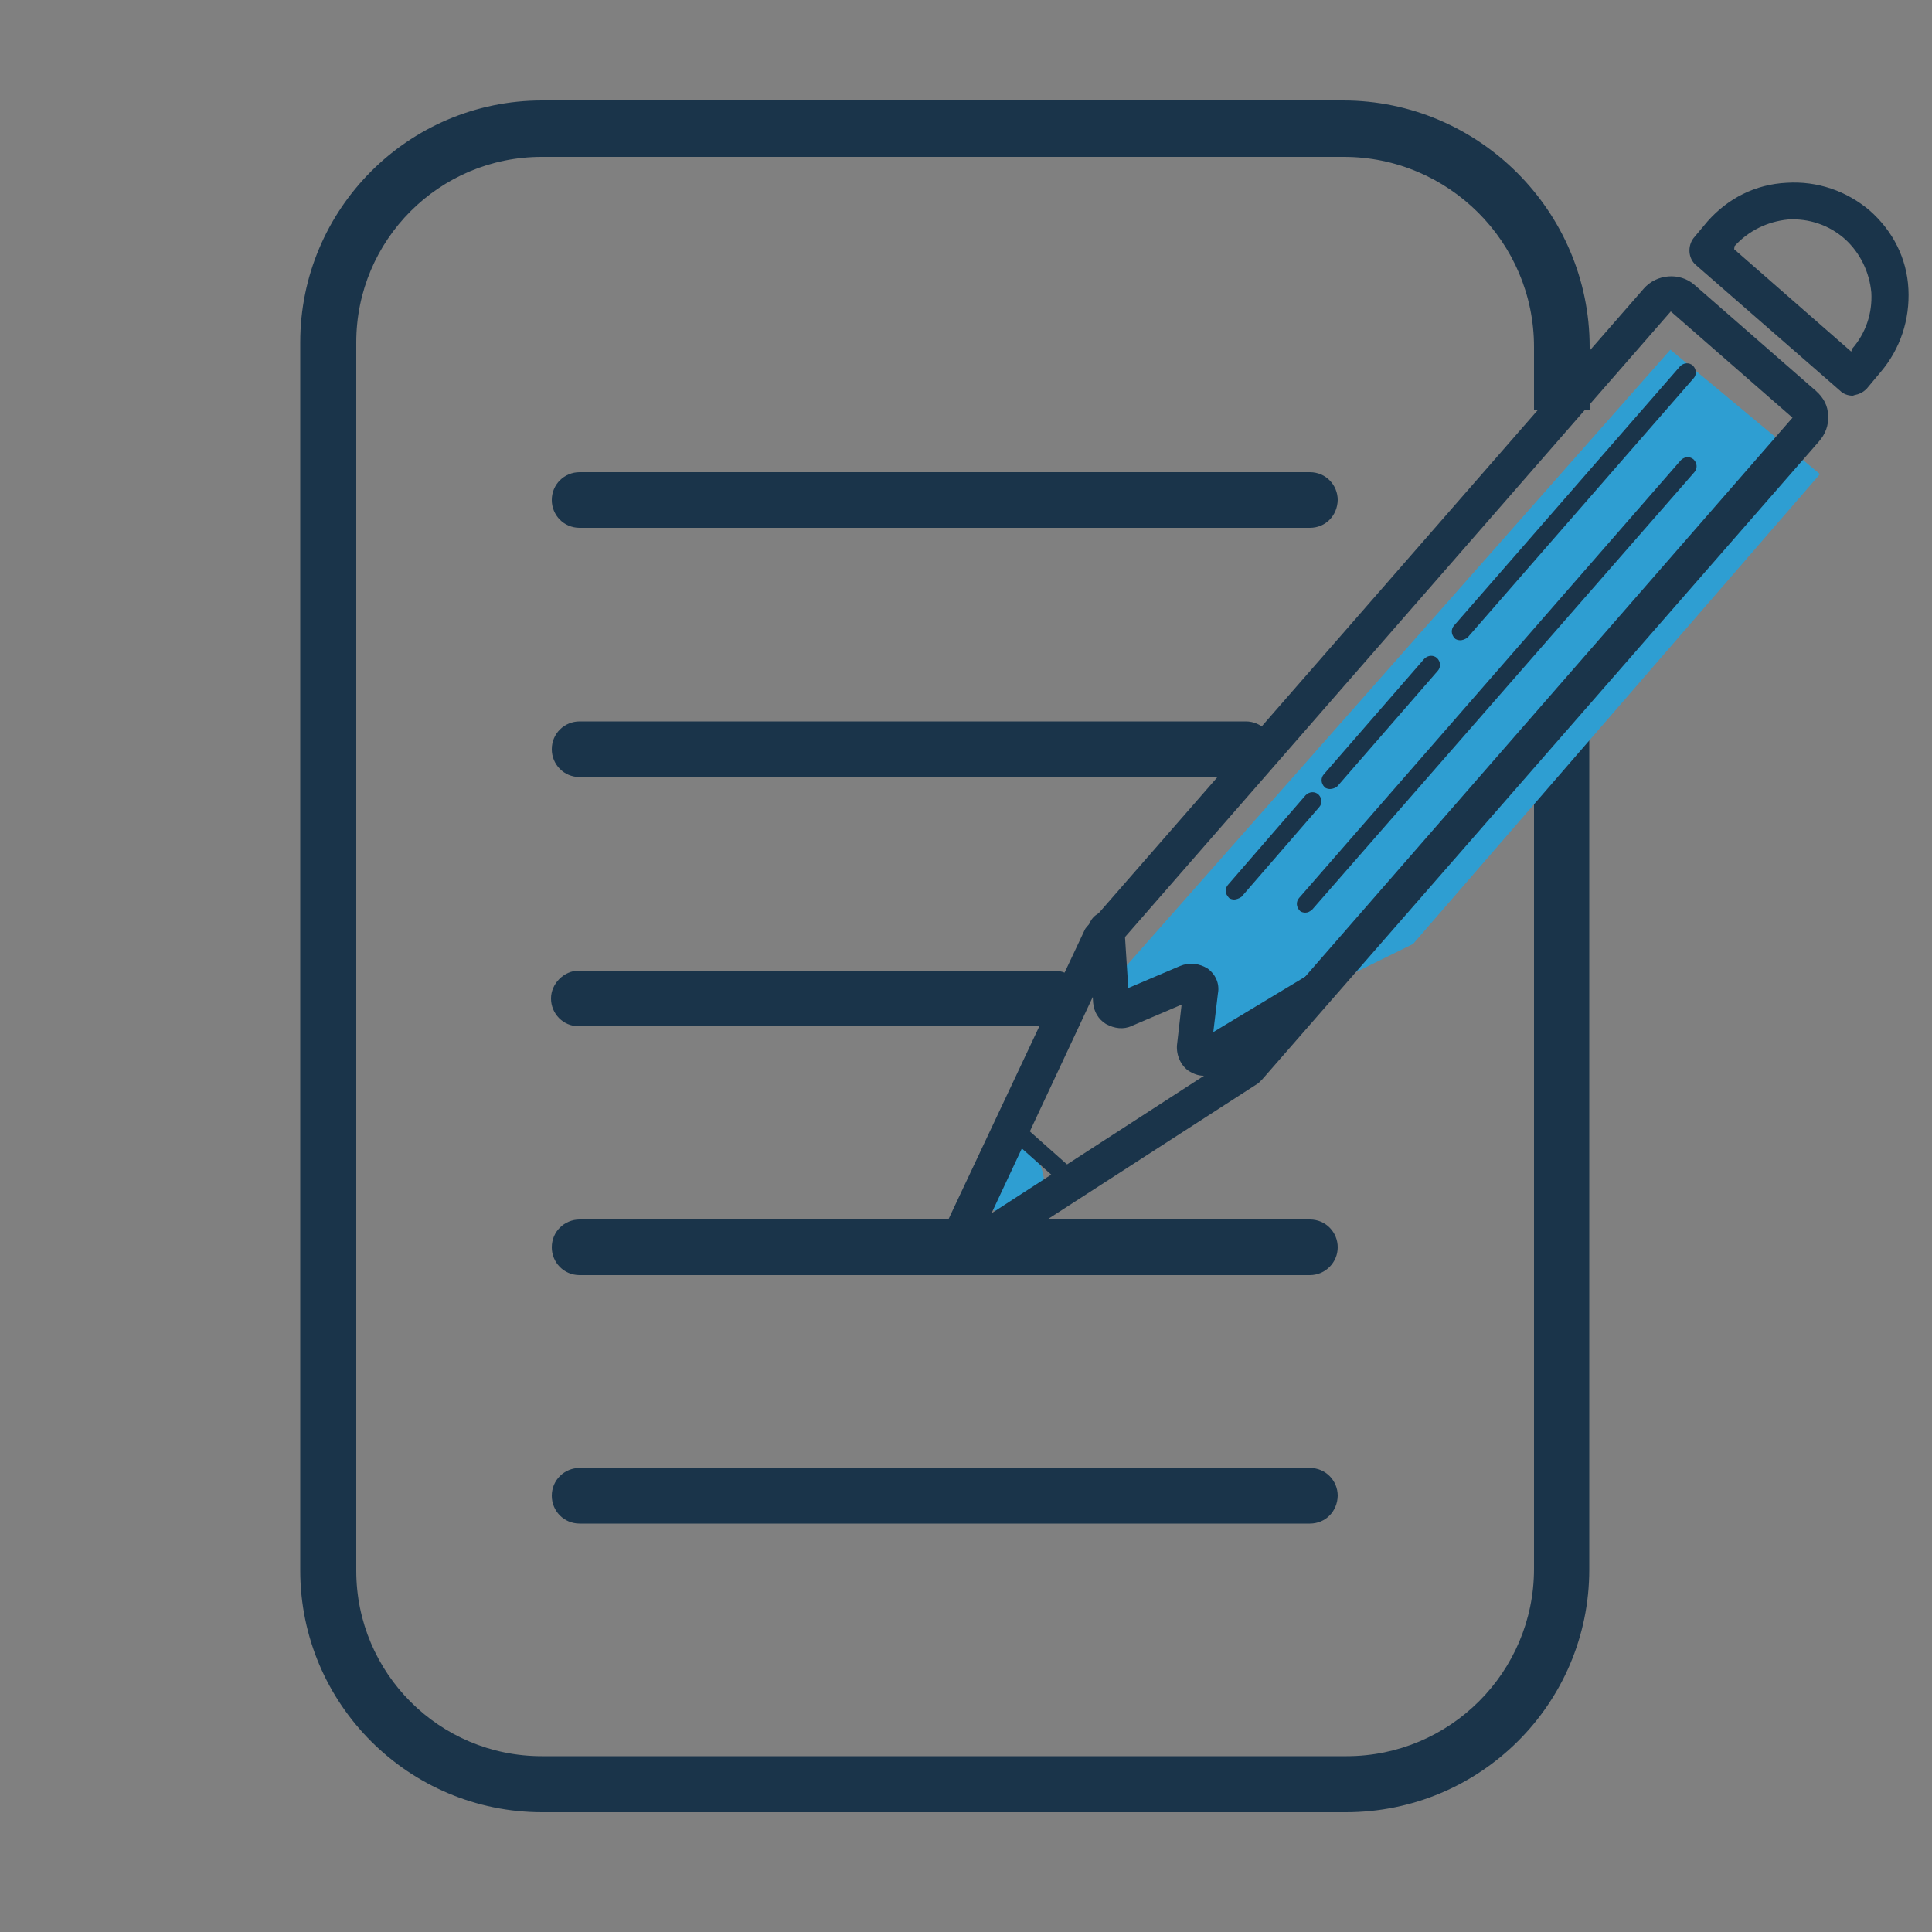 <?xml version="1.0" encoding="utf-8"?>
<!-- Generator: Adobe Illustrator 28.0.0, SVG Export Plug-In . SVG Version: 6.00 Build 0)  -->
<svg version="1.1" id="Layer_1" xmlns="http://www.w3.org/2000/svg" xmlns:xlink="http://www.w3.org/1999/xlink" x="0px" y="0px"
	 viewBox="0 0 500 500" style="enable-background:new 0 0 500 500;" xml:space="preserve">
<rect x="0" y="0" width="500" height="500" fill="#808080" stroke="none"/>
<style type="text/css">
	.st0{fill:#2E9ED2;}
	.st1{fill:#1A344A;}
	.st2{fill:#FFFFFF;}
</style>
<g id="Layer_2_00000127029655793433814390000000206041711653169538_">
	<g>
		<g>
			<path class="st0" d="M261.8,301.4c0.2,0.2,0.7,0.7,1,1.2c-0.2-0.2-0.5-0.5-0.5-0.7c0.5,0.7,1,1.4,1.4,2.4c-0.2-0.2-0.2-0.5-0.5-1
				c0.2,0.7,0.5,1.7,0.7,2.4c0-0.2,0-0.7-0.2-1c0,0.2,0,0.2,0,0.5c1-1.2,1.7-2.4,2.6-3.3c-3.6,1-6.9,3.1-9.3,6
				c1.9,1.4,3.8,2.9,5.7,4.3c0.7-1.9,1.7-3.6,2.4-5.5c0.5-1,0.7-1.7,0.5-2.9c-0.2-0.7-1-1.7-1.7-2.1c-0.7-0.5-1.9-0.7-2.9-0.5
				c-0.7,0.2-1.7,0.7-2.1,1.7c-0.7,1.9-1.7,3.6-2.4,5.5c-0.5,1-0.7,1.9-0.5,2.9c0.2,0.7,0.7,1.4,1.2,1.9c0.7,0.5,1.4,0.7,2.1,0.7
				c1,0,1.9-0.2,2.6-1c0.7-1,1.7-1.7,2.4-2.6c-0.2,0.2-0.5,0.5-0.7,0.5c1-0.7,2.1-1.4,3.1-1.9c-0.2,0.2-0.5,0.2-1,0.5
				c0.7-0.2,1.4-0.5,1.9-0.7c0.7-0.2,1.4-0.7,1.9-1.2s1-1.4,0.7-2.1c-0.2-1.9-0.7-3.3-1.4-5c-0.7-1.4-1.7-2.6-2.6-3.6
				c-1.4-1.2-3.8-1.4-5,0C260.6,297.8,260.4,299.9,261.8,301.4L261.8,301.4z"/>
		</g>
	</g>
</g>
<g id="Layer_1_00000026145746831278870950000017461105831385459336_">
	<g transform="translate(-41 -9)">
		<path class="st1" d="M389.3,478h-208c-34.4,0-62.6-27.9-62.6-62.6V97.6c0-34.4,27.9-62.6,62.6-62.6h207.3
			c35.1,0,63.8,28.7,63.8,63.8V115H438V98.8c0-27.2-22.2-49.2-49.2-49.2H181.2c-26.5,0-48,21.5-48,48v317.9c0,26.5,21.5,48,48,48
			h208.3c26.7,0,48.5-21.7,48.5-48.5V194.3h14.3v220.9C452.3,449.9,424.1,478,389.3,478L389.3,478z"/>
		<path class="st0" d="M332.2,259.3l-0.5,11.9l21.5-11.9l-2.4,21.5l55.9-27.5L512,131.7l-38.7-32.2L332.2,259.3z"/>
		<path class="st1" d="M380,145.6H191c-4.1,0-7.2-3.3-7.2-7.2c0-4.1,3.3-7.2,7.2-7.2H380c4.1,0,7.2,3.3,7.2,7.2
			C387.1,142.5,384,145.6,380,145.6z"/>
		<path class="st1" d="M363.5,210.1H191c-4.1,0-7.2-3.3-7.2-7.2c0-4.1,3.3-7.2,7.2-7.2h172.4c4.1,0,7.2,3.3,7.2,7.2
			C370.6,206.7,367.5,210.1,363.5,210.1z"/>
		<path class="st1" d="M313.8,274.6h-123c-4.1,0-7.2-3.3-7.2-7.2c0-3.8,3.3-7.2,7.2-7.2h123c4.1,0,7.2,3.3,7.2,7.2
			C321,271.2,317.9,274.6,313.8,274.6z"/>
		<path class="st1" d="M380,339H191c-4.1,0-7.2-3.3-7.2-7.2c0-4.1,3.3-7.2,7.2-7.2H380c4.1,0,7.2,3.3,7.2,7.2S384,339,380,339z"/>
		<path class="st1" d="M380,403.3H191c-4.1,0-7.2-3.3-7.2-7.2c0-4.1,3.3-7.2,7.2-7.2H380c4.1,0,7.2,3.3,7.2,7.2
			C387.1,400.2,384,403.3,380,403.3z"/>
		<path class="st1" d="M291.6,336.6c-1.7,0-3.1-0.5-4.5-1.7c-2.4-1.9-3.1-5.3-1.7-8.1l36.3-77.1c0.2-0.5,0.5-0.7,0.7-1l144-165
			c3.3-3.8,9.3-4.3,13.1-1l31.5,27.5c1.9,1.7,3.1,3.8,3.1,6.4c0.2,2.4-0.7,4.8-2.4,6.7l-144,165c-0.2,0.2-0.7,0.7-1,1l-71.7,46.3
			C294.2,336.4,292.8,336.6,291.6,336.6L291.6,336.6z M329.8,254.2L297.6,323l63.8-41.3l143.5-164.6l-31.5-27.5L329.8,254.2z"/>
		<path class="st1" d="M352.5,287.4c-1.4,0-2.6-0.5-3.8-1.2c-2.1-1.4-3.3-4.1-3.1-6.7l1.2-10.5l-12.9,5.5c-2.1,1-4.5,0.7-6.7-0.5
			c-1.9-1.2-3.1-3.1-3.3-5.5l-1.2-18.6c-0.2-2.6,1.9-4.8,4.3-5c2.6,0,4.8,1.9,5,4.3l1,15.5l13.4-5.7c2.4-1,5-0.7,7.2,0.7
			c1.9,1.4,3.1,3.8,2.6,6.4l-1.2,10l23.4-14.1c2.1-1.4,5-0.5,6.4,1.7c1.4,2.1,0.5,5-1.7,6.4l-27.2,16.5
			C355.1,287,353.9,287.4,352.5,287.4L352.5,287.4z"/>
		<path class="st2" d="M477.6,129.6l-98.9,113.2"/>
		<path class="st1" d="M378.8,245.2c-0.5,0-1.2-0.2-1.4-0.5c-1-1-1-2.4-0.2-3.3L476,128.1c1-1,2.4-1,3.3-0.2c1,1,1,2.4,0.2,3.3
			l-98.9,113.2C380,244.9,379.5,245.2,378.8,245.2z"/>
		<path class="st2" d="M380.4,216.3l-20.1,23.2"/>
		<path class="st1" d="M360.4,241.8c-0.5,0-1.2-0.2-1.4-0.5c-1-1-1-2.4-0.2-3.3l20.1-23.2c1-1,2.4-1,3.3-0.2c1,1,1,2.4,0.2,3.3
			l-20.1,23.2C361.6,241.6,360.8,241.8,360.4,241.8z"/>
		<path class="st2" d="M411.5,180.9l-26,29.9"/>
		<path class="st1" d="M385.2,213.2c-0.5,0-1.2-0.2-1.4-0.5c-1-1-1-2.4-0.2-3.3l26-29.9c1-1,2.4-1,3.3-0.2c1,1,1,2.4,0.2,3.3
			l-26,29.9C386.6,212.9,385.9,213.2,385.2,213.2z"/>
		<path class="st2" d="M477.4,105.5l-58.5,67.1"/>
		<path class="st1" d="M418.9,174.7c-0.5,0-1.2-0.2-1.4-0.5c-1-1-1-2.4-0.2-3.3l58.5-67.1c1-1,2.4-1,3.3-0.2c1,1,1,2.4,0.2,3.3
			L420.8,174C420.1,174.5,419.4,174.7,418.9,174.7z"/>
		<path class="st1" d="M520.4,111.4c-1.2,0-2.4-0.5-3.1-1.2l-37.5-32.7c-1.9-1.7-2.1-4.8-0.5-6.9l3.6-4.3c5.3-6,12.4-9.6,20.5-10
			c7.9-0.5,15.5,2.1,21.5,7.2c6,5.3,9.6,12.4,10,20.3s-2.1,15.5-7.2,21.5l-3.6,4.3c-1,1-1.9,1.4-3.3,1.7
			C520.6,111.4,520.6,111.4,520.4,111.4L520.4,111.4z M489.8,73.5l30.3,26.5l0.2-0.7c3.6-4.1,5.3-9.3,5-14.6
			c-0.5-5.3-2.9-10.3-6.9-13.9c-4.1-3.6-9.3-5.3-14.6-5c-5.3,0.5-10.3,2.9-13.9,6.9L489.8,73.5L489.8,73.5z"/>
		<path class="st2" d="M302.1,300.1l15.3,13.6"/>
		<path class="st1" d="M317.4,316.1c-0.5,0-1.2-0.2-1.4-0.5L300.7,302c-1-1-1-2.4-0.2-3.3c1-1,2.4-1,3.3-0.2L319,312
			c1,1,1,2.4,0.2,3.3C318.6,315.9,317.9,316.1,317.4,316.1z"/>
	</g>
</g>
</svg>
